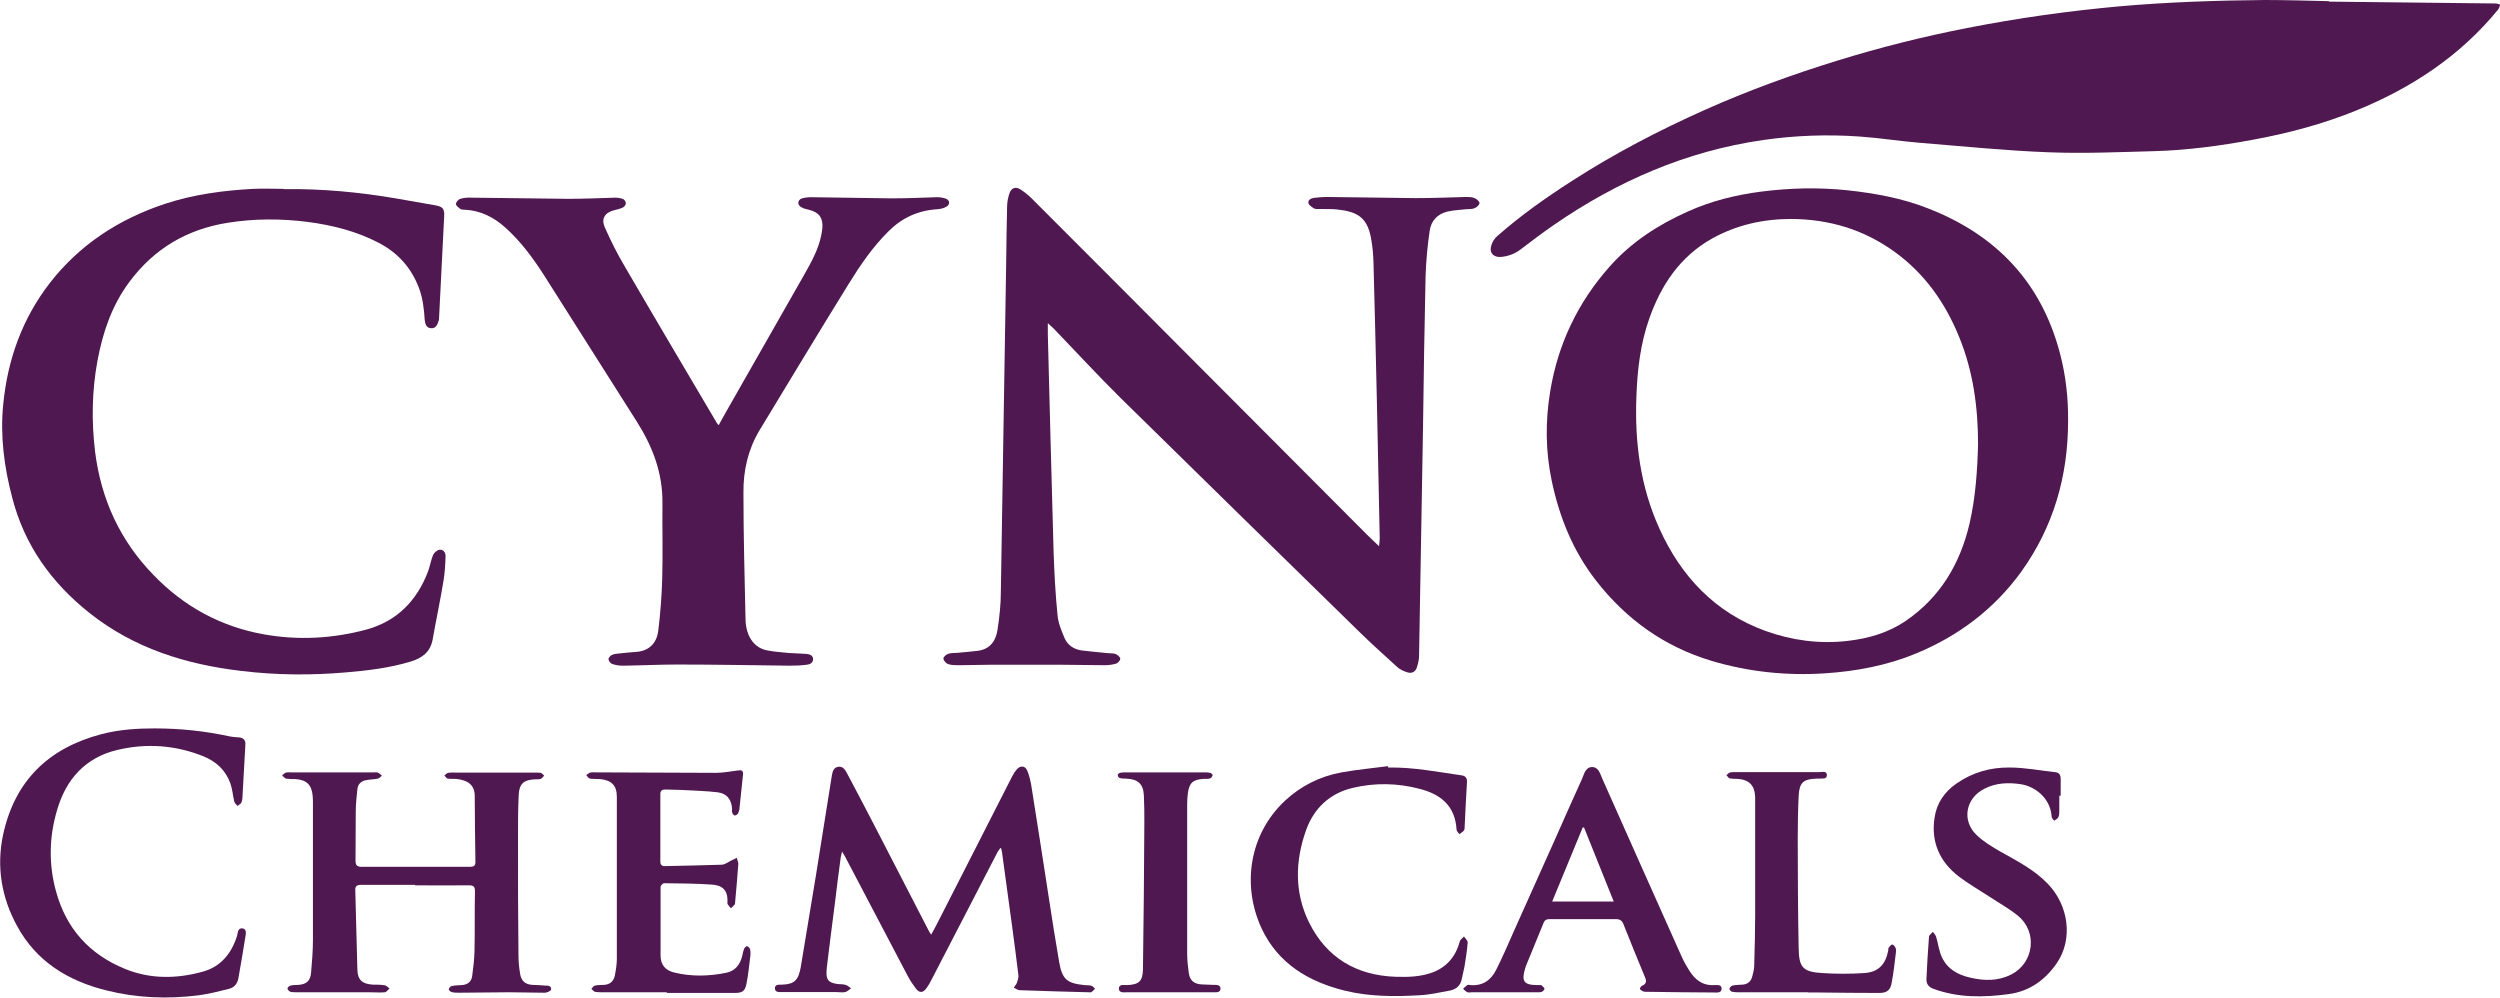 <?xml version="1.0" encoding="UTF-8"?>
<svg id="Layer_1" data-name="Layer 1" xmlns="http://www.w3.org/2000/svg" viewBox="0 0 108.01 43.1">
  <defs>
    <style>
      .cls-1 {
        fill: #501851;
        stroke-width: 0px;
      }
    </style>
  </defs>
  <path class="cls-1" d="M100.63.07c2.4.03,4.79.05,7.19.08.07,0,.13.03.2.05-.03.07-.04.15-.09.21-1.64,2.01-3.74,3.39-6.12,4.36-1.45.59-2.96.99-4.49,1.27-1.4.26-2.81.45-4.23.49-1.52.04-3.05.11-4.57.05-1.86-.07-3.72-.26-5.57-.41-.87-.07-1.73-.21-2.59-.27-1.4-.1-2.8-.05-4.19.15-3.32.48-6.3,1.78-9.04,3.67-.49.34-.97.7-1.44,1.06-.25.19-.53.29-.83.32-.35.03-.54-.19-.42-.53.05-.15.15-.29.27-.39,1-.88,2.08-1.64,3.2-2.36,1.83-1.18,3.75-2.18,5.74-3.07,1.86-.83,3.78-1.53,5.73-2.13,1.84-.57,3.71-1.04,5.61-1.41,2.19-.43,4.4-.74,6.62-.94C93.66.09,95.75.02,97.84,0c.93,0,1.86.03,2.78.05,0,0,0,.01,0,.02Z"/>
  <path class="cls-1" d="M89.35,18.18c0,2.39-.63,4.58-2.03,6.53-1.17,1.61-2.7,2.76-4.53,3.52-1.26.52-2.58.77-3.93.86-1.67.11-3.31-.06-4.92-.54-2.03-.61-3.68-1.79-4.98-3.46-1-1.28-1.59-2.75-1.92-4.32-.27-1.29-.28-2.58-.06-3.89.34-2.04,1.2-3.83,2.57-5.37.94-1.06,2.11-1.81,3.39-2.38,1-.45,2.06-.71,3.14-.85,1.24-.16,2.48-.19,3.73-.06,1.19.13,2.36.34,3.48.78,2.94,1.14,4.9,3.18,5.71,6.27.25.95.36,1.92.35,2.91ZM85.46,19.2c0-1.6-.21-3.16-.82-4.65-.6-1.47-1.49-2.74-2.8-3.68-1.33-.96-2.82-1.4-4.45-1.41-1.22,0-2.37.26-3.43.85-1.38.78-2.2,2.01-2.71,3.47-.38,1.08-.51,2.21-.55,3.34-.08,1.98.17,3.9.99,5.71.94,2.08,2.41,3.64,4.59,4.43,1.14.41,2.33.57,3.54.43.89-.1,1.76-.35,2.51-.86,1.49-1.02,2.35-2.46,2.76-4.2.26-1.13.34-2.28.37-3.44Z"/>
  <path class="cls-1" d="M45.27,13.97c0,.2,0,.33,0,.46.08,3.14.16,6.28.25,9.42.03.91.08,1.83.17,2.73.03.34.17.67.3.98.13.31.4.49.73.54.39.05.77.08,1.16.12.11.01.23,0,.33.04.08.04.19.13.19.2,0,.07-.1.19-.18.21-.16.05-.33.07-.5.07-.61,0-1.22-.02-1.84-.02-1.03,0-2.06,0-3.09,0-.46,0-.91.02-1.37.02-.15,0-.32,0-.46-.05-.09-.03-.2-.16-.2-.24,0-.08.13-.18.23-.21.13-.04.28-.02.42-.04.27-.02.54-.05.81-.08.55-.06.81-.43.88-.93.08-.53.14-1.07.14-1.6.08-4.72.15-9.45.23-14.17.01-.83.02-1.65.04-2.48,0-.2.04-.4.1-.58.08-.24.26-.31.47-.18.16.1.31.22.45.35,2.65,2.65,5.3,5.31,7.95,7.97,2.2,2.2,4.39,4.41,6.59,6.61.15.15.3.29.51.49.01-.15.03-.24.03-.32-.04-1.93-.08-3.86-.12-5.79-.05-2.05-.09-4.1-.15-6.14-.01-.36-.04-.72-.11-1.08-.17-.91-.63-1.13-1.46-1.22-.25-.03-.5-.01-.75-.02-.08,0-.18.01-.24-.02-.1-.06-.22-.14-.25-.23-.03-.15.11-.21.24-.23.17-.02.35-.04.53-.04,1.29.01,2.58.04,3.87.05.72,0,1.44-.03,2.17-.05.12,0,.26,0,.37.05.09.04.21.14.21.21,0,.08-.11.18-.2.22-.11.05-.24.04-.37.05-.27.03-.54.04-.81.1-.43.1-.71.4-.77.82-.1.67-.16,1.34-.18,2.02-.05,2.17-.08,4.33-.11,6.5-.06,3.28-.11,6.56-.17,9.84,0,.17-.04.34-.09.5-.06.2-.21.29-.41.23-.15-.05-.31-.11-.43-.22-.56-.51-1.13-1.02-1.67-1.55-3.44-3.36-6.87-6.72-10.3-10.09-.99-.98-1.93-2-2.9-3.01-.06-.06-.13-.11-.23-.21Z"/>
  <path class="cls-1" d="M12.25,8.17c1.65-.02,3.28.13,4.9.41.55.1,1.1.19,1.65.29.32.05.41.15.39.47-.07,1.46-.15,2.93-.22,4.39,0,.04,0,.09-.02.13-.05.17-.12.34-.33.32-.2-.01-.25-.18-.27-.35-.03-.47-.08-.94-.25-1.39-.33-.87-.91-1.52-1.74-1.95-.96-.5-1.99-.76-3.05-.9-1.17-.15-2.34-.15-3.5.04-1.74.28-3.16,1.12-4.22,2.55-.76,1.02-1.15,2.18-1.38,3.41-.24,1.31-.26,2.62-.1,3.94.26,2.05,1.08,3.83,2.52,5.31,1.32,1.37,2.92,2.24,4.79,2.57,1.47.26,2.96.18,4.41-.21,1.32-.36,2.19-1.25,2.67-2.53.08-.23.12-.47.21-.69.04-.1.17-.21.28-.23.16-.02.26.12.26.27-.01.36-.03.72-.09,1.08-.14.85-.32,1.69-.47,2.54-.1.53-.45.79-.94.94-.92.28-1.86.39-2.8.47-1.5.13-3.01.12-4.5-.06-2.41-.28-4.67-.98-6.6-2.52-1.63-1.3-2.79-2.91-3.32-4.96-.35-1.33-.53-2.67-.39-4.05.19-1.93.82-3.69,2.01-5.23,1.29-1.66,2.98-2.76,4.97-3.42,1.24-.41,2.52-.58,3.82-.65.44-.02.88,0,1.33,0Z"/>
  <path class="cls-1" d="M31.05,18.37c.12-.21.21-.39.31-.56,1.13-1.98,2.26-3.97,3.39-5.95.31-.55.62-1.1.74-1.74.02-.09.03-.19.04-.28.03-.43-.14-.66-.56-.77-.13-.03-.26-.06-.37-.13-.06-.03-.12-.13-.11-.19,0-.06.07-.15.13-.17.13-.04.27-.06.41-.06,1.16.01,2.33.04,3.49.05.66,0,1.31-.03,1.97-.05.12,0,.25.02.37.06.18.07.2.25.03.35-.12.07-.26.1-.4.11-.82.05-1.52.37-2.1.95-.68.67-1.22,1.46-1.72,2.27-1.3,2.1-2.57,4.21-3.85,6.32-.5.83-.71,1.75-.7,2.71,0,1.83.05,3.65.09,5.48.02.73.38,1.23.94,1.33.3.06.61.08.92.11.25.02.5.02.75.04.14.01.3.05.31.22,0,.17-.14.24-.28.25-.24.03-.48.04-.73.04-1.62-.02-3.24-.05-4.86-.05-.78,0-1.56.04-2.34.05-.16,0-.33-.02-.48-.08-.07-.02-.15-.13-.15-.21,0-.06.09-.15.16-.18.1-.04.21-.05.32-.06.26-.03.51-.05.77-.07.55-.06.84-.42.9-.91.09-.74.15-1.49.17-2.24.03-1.08,0-2.17.01-3.25.02-1.31-.42-2.46-1.11-3.55-1.34-2.1-2.66-4.21-4-6.31-.48-.75-1.01-1.47-1.68-2.07-.5-.45-1.08-.74-1.76-.77-.07,0-.14,0-.19-.04-.08-.06-.19-.15-.18-.21,0-.08.11-.2.19-.22.16-.05.33-.06.5-.05,1.39.01,2.77.04,4.16.05.68,0,1.36-.03,2.03-.05.11,0,.24.02.34.06.06.02.12.12.12.18,0,.06-.06.15-.12.18-.12.06-.25.09-.38.12-.4.1-.58.36-.41.74.25.57.53,1.13.85,1.67,1.32,2.27,2.66,4.53,4,6.8.01.02.04.04.09.1Z"/>
  <path class="cls-1" d="M43.21,36.65c-.06.09-.09.12-.11.16-.94,1.82-1.89,3.65-2.83,5.47-.07.14-.15.29-.25.42-.14.2-.3.21-.45.01-.13-.17-.25-.35-.35-.54-.91-1.73-1.81-3.45-2.72-5.18-.03-.05-.06-.1-.12-.2-.03.13-.05.2-.06.27-.09.66-.17,1.31-.25,1.97-.12.93-.24,1.86-.35,2.78,0,.05-.01.1-.01.15-.02.37.08.49.45.55.12.02.25,0,.37.04.09.02.16.1.24.15-.08.05-.16.14-.25.16-.13.03-.26,0-.4,0-.77,0-1.53,0-2.3,0-.14,0-.33.03-.34-.15-.01-.2.19-.16.32-.17.52-.02.7-.19.8-.78.22-1.33.44-2.66.66-3.99.23-1.42.45-2.85.68-4.27.03-.16.07-.33.26-.37.21-.04.31.12.39.27.39.73.77,1.46,1.15,2.19.8,1.55,1.6,3.1,2.4,4.65.02.04.05.07.09.14.12-.22.23-.41.32-.6,1.06-2.07,2.11-4.14,3.17-6.22.06-.12.13-.23.22-.33.14-.16.34-.15.43.04.09.2.14.42.18.63.26,1.64.52,3.29.77,4.93.14.91.28,1.82.44,2.73.13.75.33.92,1.09,1,.1.01.21,0,.31.03.06.02.1.08.15.13-.05.05-.1.1-.15.14-.03.02-.07.01-.11.01-1-.03-2-.05-3-.09-.08,0-.16-.07-.25-.11.04-.07.1-.13.13-.2.04-.11.08-.22.07-.33-.08-.7-.18-1.4-.27-2.1-.14-1.05-.29-2.1-.43-3.15,0-.07-.03-.14-.05-.25Z"/>
  <path class="cls-1" d="M17.93,38.23c-.78,0-1.56,0-2.34,0-.19,0-.25.07-.24.25.03,1.13.06,2.27.09,3.4.01.46.21.63.66.66.18,0,.36,0,.53.03.07.01.13.09.2.14-.07.05-.13.15-.2.16-.22.02-.44,0-.66,0-1.05,0-2.09,0-3.14,0-.1,0-.2,0-.28-.02-.06-.02-.13-.1-.13-.14,0-.05.08-.12.14-.13.11-.03.23-.02.35-.03.34-.03.5-.18.53-.53.04-.47.08-.94.08-1.41,0-1.96,0-3.92,0-5.88,0-.11,0-.22-.01-.33-.04-.49-.26-.71-.75-.74-.13,0-.27,0-.4-.02-.06-.01-.11-.09-.17-.14.05-.04.1-.1.16-.12.08-.02.16-.01.24-.01,1.18,0,2.36,0,3.54,0,.07,0,.14-.01.2.01.06.03.11.09.17.13-.06.05-.11.12-.18.13-.17.04-.35.03-.52.07-.21.04-.34.18-.36.39-.03.31-.07.63-.07.95-.01.71,0,1.43-.01,2.14,0,.19.07.26.26.26,1.56,0,3.12,0,4.69,0,.16,0,.23-.05.23-.21-.01-.95-.03-1.9-.03-2.85,0-.53-.37-.68-.74-.73-.14-.02-.28,0-.42-.02-.06,0-.1-.09-.15-.13.05-.04.1-.11.16-.12.13-.02.26-.01.4-.01,1.12,0,2.24,0,3.36,0,.08,0,.17,0,.24.01.06.02.1.08.15.12-.05.05-.09.12-.15.14-.07.03-.16.01-.24.02-.49.02-.69.19-.71.68-.03.62-.03,1.24-.03,1.86,0,1.69,0,3.37.02,5.06,0,.29.03.57.08.85.06.28.23.41.51.43.18.01.37.01.55.03.12,0,.29,0,.27.17,0,.06-.18.14-.27.14-.52,0-1.03-.02-1.55-.02-.72,0-1.44.02-2.17.02-.1,0-.21,0-.31-.03-.05-.01-.13-.09-.12-.12.01-.06.08-.13.13-.14.14-.03.28-.03.42-.04.26-.01.43-.15.46-.39.05-.36.09-.72.1-1.07.02-.86,0-1.72.02-2.59,0-.19-.05-.26-.25-.26-.78.01-1.56,0-2.34,0Z"/>
  <path class="cls-1" d="M6.67,31.47c1.16,0,2.2.12,3.23.34.14.03.29.04.44.05.19.02.28.13.26.33-.04.72-.08,1.44-.12,2.16,0,.11-.01.22-.05.32-.02.06-.11.1-.17.15-.05-.06-.12-.12-.14-.19-.06-.26-.08-.54-.17-.79-.2-.56-.61-.94-1.15-1.16-1.21-.49-2.47-.58-3.73-.28-1.39.33-2.23,1.28-2.61,2.62-.34,1.15-.36,2.33-.04,3.49.44,1.61,1.44,2.72,2.98,3.35,1.1.45,2.24.43,3.36.12.77-.21,1.24-.78,1.48-1.54.04-.14.03-.36.24-.33.19.03.14.24.12.37-.09.6-.2,1.19-.3,1.78-.04.23-.17.4-.4.46-.44.11-.87.22-1.31.28-1.34.17-2.68.12-3.99-.21-1.66-.41-3.03-1.25-3.86-2.78-.67-1.22-.9-2.55-.61-3.93.5-2.34,1.96-3.76,4.25-4.36.79-.21,1.6-.25,2.3-.25Z"/>
  <path class="cls-1" d="M64.97,42.87c-.46,0-.91,0-1.37,0-.07,0-.14.02-.2,0-.07-.03-.13-.1-.19-.15.06-.05.12-.12.18-.16.04-.02.1-.01.15,0,.53.04.88-.22,1.1-.66.28-.55.52-1.12.77-1.68.59-1.32,1.18-2.63,1.77-3.95.39-.87.77-1.75,1.17-2.62.09-.2.14-.5.43-.51.29,0,.35.29.44.49.53,1.18,1.05,2.37,1.58,3.55.63,1.41,1.26,2.82,1.89,4.23.08.17.18.34.28.5.25.41.58.68,1.09.65.13,0,.32-.03.32.15,0,.2-.2.17-.32.17-.97,0-1.95-.02-2.92-.03-.05,0-.11,0-.15-.02-.05-.02-.12-.06-.14-.11-.01-.02.05-.11.09-.13.2-.08.2-.21.13-.37-.31-.76-.63-1.52-.93-2.29-.06-.16-.16-.22-.33-.22-.95,0-1.9,0-2.85,0-.13,0-.22.03-.27.16-.25.63-.52,1.25-.77,1.88,0,.02-.01.04-.02.06-.18.6-.07.75.55.75.05,0,.11-.01.15.01.05.04.12.1.13.15,0,.04-.07.11-.12.13-.07.03-.16.02-.24.02-.46,0-.93,0-1.39,0,0,0,0,0,0,0ZM68.45,35.75s-.05,0-.07,0c-.43,1.05-.87,2.11-1.32,3.2h2.66c-.44-1.09-.86-2.14-1.28-3.19Z"/>
  <path class="cls-1" d="M59.98,33.16c1.07-.02,2.13.19,3.18.34.15.02.23.12.22.28-.04.64-.07,1.28-.1,1.92,0,.07,0,.14-.04.19-.05.06-.13.1-.19.15-.04-.06-.11-.12-.12-.19-.06-1.05-.7-1.54-1.6-1.77-.96-.25-1.92-.27-2.89-.04-1,.24-1.67.88-2.01,1.82-.48,1.34-.51,2.71.13,4,.75,1.51,2.03,2.28,3.73,2.34.55.02,1.1,0,1.61-.19.62-.24,1-.7,1.17-1.34.02-.08.12-.14.18-.21.06.09.16.17.16.26-.03.35-.08.7-.14,1.05-.03.17-.08.33-.11.5-.05.31-.25.48-.54.53-.43.08-.87.18-1.31.2-1.08.06-2.15.06-3.21-.2-1.57-.39-2.88-1.17-3.59-2.68-.87-1.87-.54-4.08,1.01-5.53.69-.64,1.51-1.05,2.44-1.22.66-.12,1.34-.18,2.01-.27,0,.02,0,.04,0,.06Z"/>
  <path class="cls-1" d="M28.82,42.87c-.94,0-1.87,0-2.81,0-.1,0-.21,0-.31-.02-.06-.02-.1-.09-.15-.13.05-.05.1-.13.16-.14.13-.03.26-.02.4-.03.25-.02.4-.16.45-.39.05-.24.09-.5.09-.74,0-2.33,0-4.66,0-6.99,0-.49-.22-.72-.72-.77-.15-.01-.3,0-.44-.02-.06-.01-.11-.09-.16-.15.06-.04.11-.1.17-.11.09-.02.19-.01.29-.01,1.71,0,3.42.02,5.13.02.31,0,.63-.06.94-.1.19-.03.26,0,.24.19-.05.48-.1.95-.15,1.43,0,.08-.03.16-.06.23-.03.05-.11.1-.15.09-.05,0-.09-.08-.11-.14-.02-.04,0-.09,0-.13-.02-.41-.22-.68-.63-.73-.51-.06-1.03-.07-1.54-.1-.24-.01-.47-.01-.71-.02-.15,0-.22.05-.22.2,0,.97,0,1.95,0,2.92,0,.13.06.19.19.19.82-.02,1.64-.03,2.45-.06.15,0,.29-.12.44-.19.08-.03.15-.07.22-.11.02.09.07.18.07.26-.04.56-.09,1.11-.14,1.67,0,.03,0,.07-.02.09-.05.06-.1.11-.16.16-.05-.06-.1-.11-.14-.17-.02-.03-.01-.07-.01-.11.02-.52-.24-.71-.66-.74-.69-.05-1.38-.05-2.08-.06-.05,0-.15.1-.15.16,0,.99,0,1.97,0,2.96,0,.41.21.65.6.74.74.18,1.49.16,2.23.01.4-.08.61-.36.7-.74.02-.1.04-.2.08-.3.02-.05.1-.12.13-.11.06.02.12.09.13.14.02.11.02.24,0,.35-.05.38-.08.76-.16,1.14-.06.31-.18.39-.5.39-.98,0-1.96,0-2.94,0,0,0,0-.02,0-.03Z"/>
  <path class="cls-1" d="M88.97,34.38c0,.22,0,.44,0,.66,0,.09,0,.2-.05.28-.03.06-.11.09-.17.14-.04-.06-.11-.11-.11-.17-.05-.82-.73-1.32-1.34-1.41-.54-.08-1.07-.06-1.57.2-.8.4-.99,1.36-.34,1.99.3.29.68.52,1.05.73.71.4,1.44.77,2.02,1.37.92.94,1.11,2.4.41,3.43-.5.73-1.18,1.23-2.09,1.35-1.1.15-2.19.16-3.25-.23-.21-.08-.31-.21-.3-.43.03-.6.06-1.21.11-1.81,0-.08.11-.15.17-.22.05.07.12.14.14.22.09.29.12.61.25.88.24.51.69.76,1.23.88.6.14,1.2.15,1.77-.14.97-.5,1.14-1.82.3-2.52-.39-.33-.85-.57-1.28-.86-.43-.28-.88-.54-1.29-.85-.83-.64-1.21-1.49-1.05-2.54.09-.63.43-1.12.95-1.48.69-.48,1.47-.7,2.29-.69.66,0,1.31.13,1.97.2.19.02.24.13.24.31,0,.24,0,.47,0,.71-.01,0-.02,0-.03,0Z"/>
  <path class="cls-1" d="M78.11,42.87c-.99,0-1.97,0-2.96,0-.1,0-.21,0-.31-.02-.05-.01-.13-.09-.12-.13.01-.06.08-.13.13-.14.14-.03.29-.03.44-.04.22-.02.36-.14.41-.34.05-.17.09-.35.09-.52.02-.71.04-1.43.04-2.14,0-1.64,0-3.27,0-4.91,0-.07,0-.13,0-.2-.02-.5-.26-.75-.77-.78-.11,0-.22,0-.33-.02-.05-.01-.09-.09-.14-.14.05-.04.09-.09.14-.11.06-.02.13-.02.2-.02,1.22,0,2.43,0,3.65,0,.12,0,.34-.07.35.12,0,.21-.21.14-.34.16-.04,0-.07,0-.11,0-.57.02-.74.17-.77.74-.03.63-.04,1.25-.04,1.88,0,1.57.01,3.14.04,4.71.01.83.19,1.02,1.01,1.07.61.04,1.22.04,1.83,0,.61-.04.92-.38,1.03-.98,0-.04,0-.1.03-.13.04-.05.1-.13.15-.12.05,0,.11.09.14.15.02.06.02.13.01.2-.05.43-.1.86-.18,1.29-.05.32-.2.45-.53.45-.88,0-1.75-.01-2.63-.02-.15,0-.31,0-.46,0,0,0,0,0,0,0Z"/>
  <path class="cls-1" d="M50.56,42.87c-.62,0-1.24,0-1.86,0-.14,0-.35.04-.36-.15,0-.21.21-.16.34-.16.53-.02.69-.16.7-.69.03-2.11.05-4.23.06-6.34,0-.38,0-.77-.02-1.15-.02-.51-.25-.72-.77-.74-.09,0-.19,0-.28-.03-.04-.01-.08-.08-.08-.13,0-.03.06-.08.1-.09.09-.02.19-.02.29-.02,1.11,0,2.22,0,3.34,0,.09,0,.18,0,.26.02.05.01.12.08.11.1-.01.05-.06.13-.11.14-.09.03-.19.02-.28.02-.46.03-.62.17-.68.62-.02.16-.03.32-.03.48,0,2.14,0,4.29,0,6.43,0,.29.03.57.07.86.05.32.22.47.55.49.17.01.34.01.51.02.13,0,.31-.01.31.16,0,.18-.18.16-.31.16-.63,0-1.25,0-1.88,0h0Z"/>
</svg>